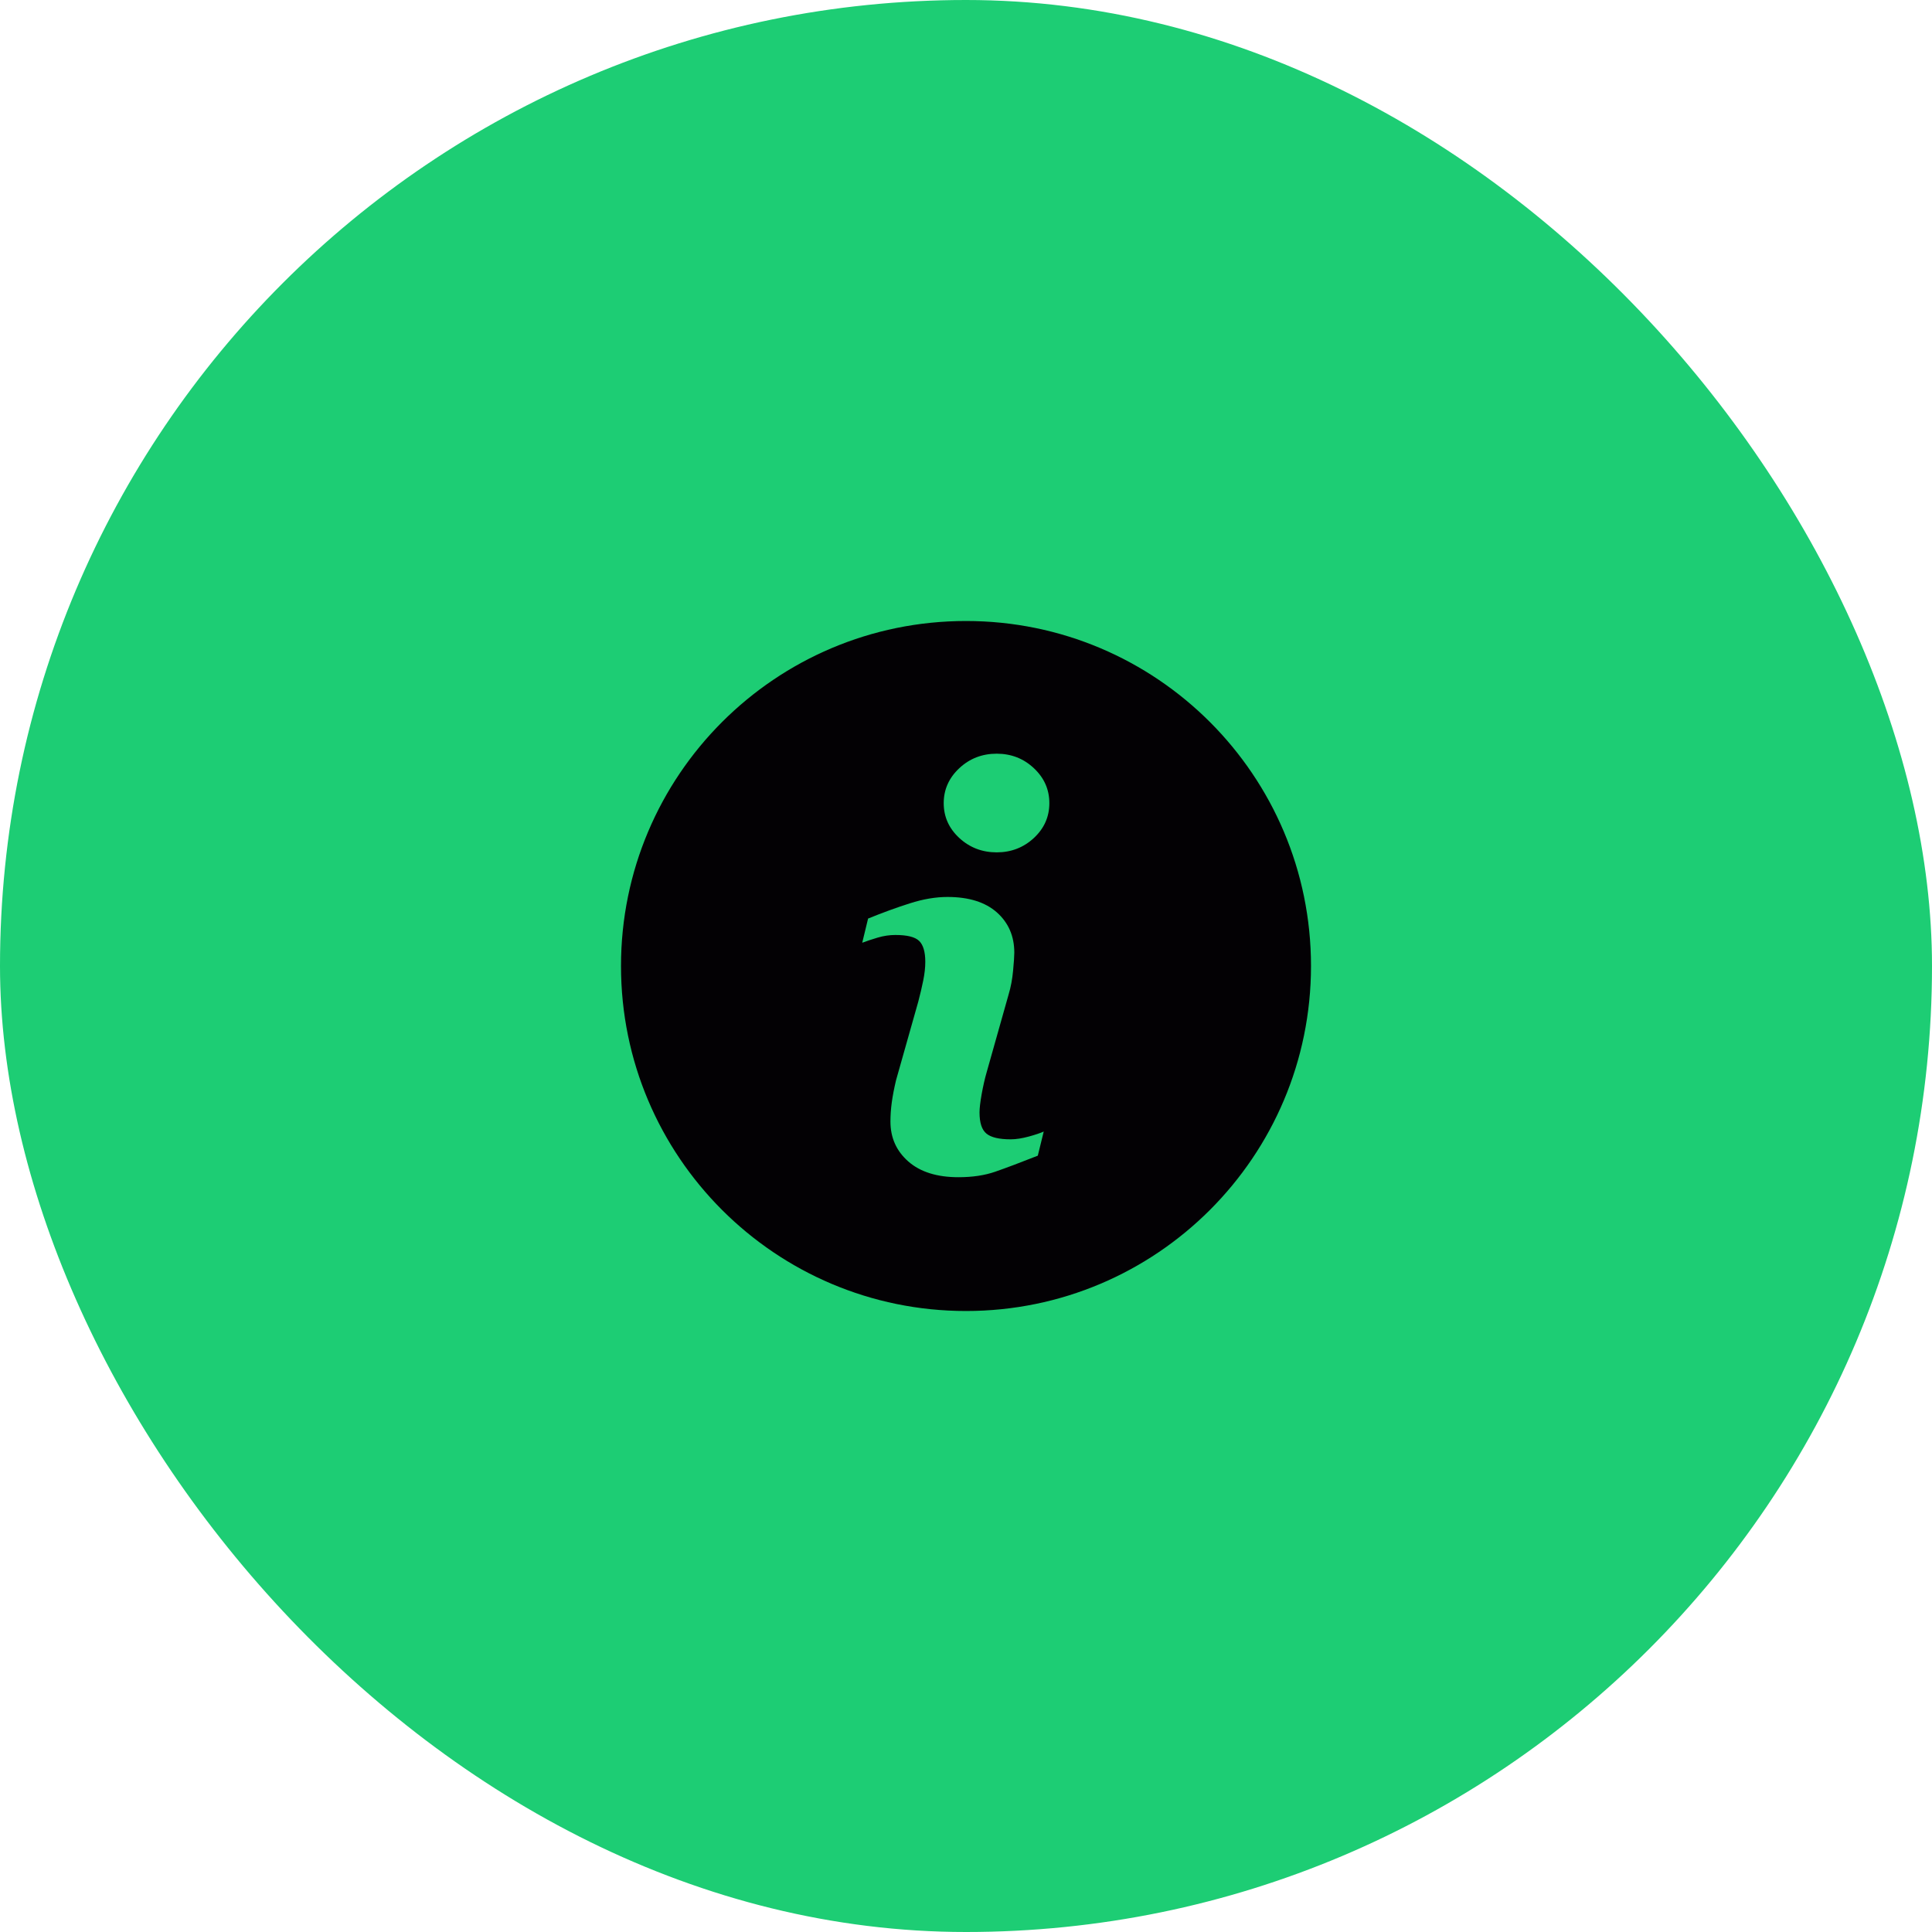 <svg width="56" height="56" viewBox="0 0 56 56" fill="none" xmlns="http://www.w3.org/2000/svg">
<rect width="56" height="56" rx="28" fill="#1DCD74"/>
<path d="M28 18C22.477 18 18 22.477 18 28C18 33.522 22.477 38 28 38C33.522 38 38 33.522 38 28C38 22.477 33.522 18 28 18ZM30.081 33.498C29.567 33.701 29.157 33.855 28.849 33.962C28.543 34.069 28.187 34.122 27.781 34.122C27.158 34.122 26.673 33.969 26.328 33.666C25.982 33.362 25.81 32.977 25.81 32.508C25.81 32.326 25.823 32.14 25.849 31.951C25.875 31.761 25.916 31.547 25.973 31.308L26.617 29.032C26.674 28.814 26.723 28.607 26.762 28.413C26.801 28.219 26.82 28.04 26.82 27.878C26.82 27.588 26.759 27.385 26.64 27.271C26.519 27.156 26.291 27.101 25.952 27.101C25.786 27.101 25.615 27.125 25.44 27.177C25.266 27.23 25.115 27.278 24.992 27.326L25.162 26.625C25.584 26.453 25.987 26.306 26.372 26.184C26.758 26.06 27.122 25.999 27.465 25.999C28.083 25.999 28.561 26.15 28.897 26.448C29.231 26.747 29.4 27.135 29.4 27.613C29.4 27.712 29.388 27.886 29.365 28.135C29.342 28.385 29.299 28.613 29.236 28.822L28.596 31.09C28.543 31.272 28.497 31.481 28.454 31.713C28.413 31.946 28.392 32.124 28.392 32.243C28.392 32.545 28.459 32.751 28.595 32.86C28.729 32.969 28.963 33.024 29.295 33.024C29.451 33.024 29.627 32.996 29.825 32.942C30.021 32.888 30.163 32.839 30.253 32.798L30.081 33.498ZM29.968 24.289C29.669 24.567 29.309 24.706 28.889 24.706C28.469 24.706 28.106 24.567 27.805 24.289C27.505 24.011 27.354 23.674 27.354 23.279C27.354 22.886 27.506 22.547 27.805 22.267C28.106 21.986 28.469 21.846 28.889 21.846C29.309 21.846 29.67 21.986 29.968 22.267C30.267 22.547 30.416 22.886 30.416 23.279C30.416 23.674 30.267 24.011 29.968 24.289Z" fill="#030104"/>
</svg>
